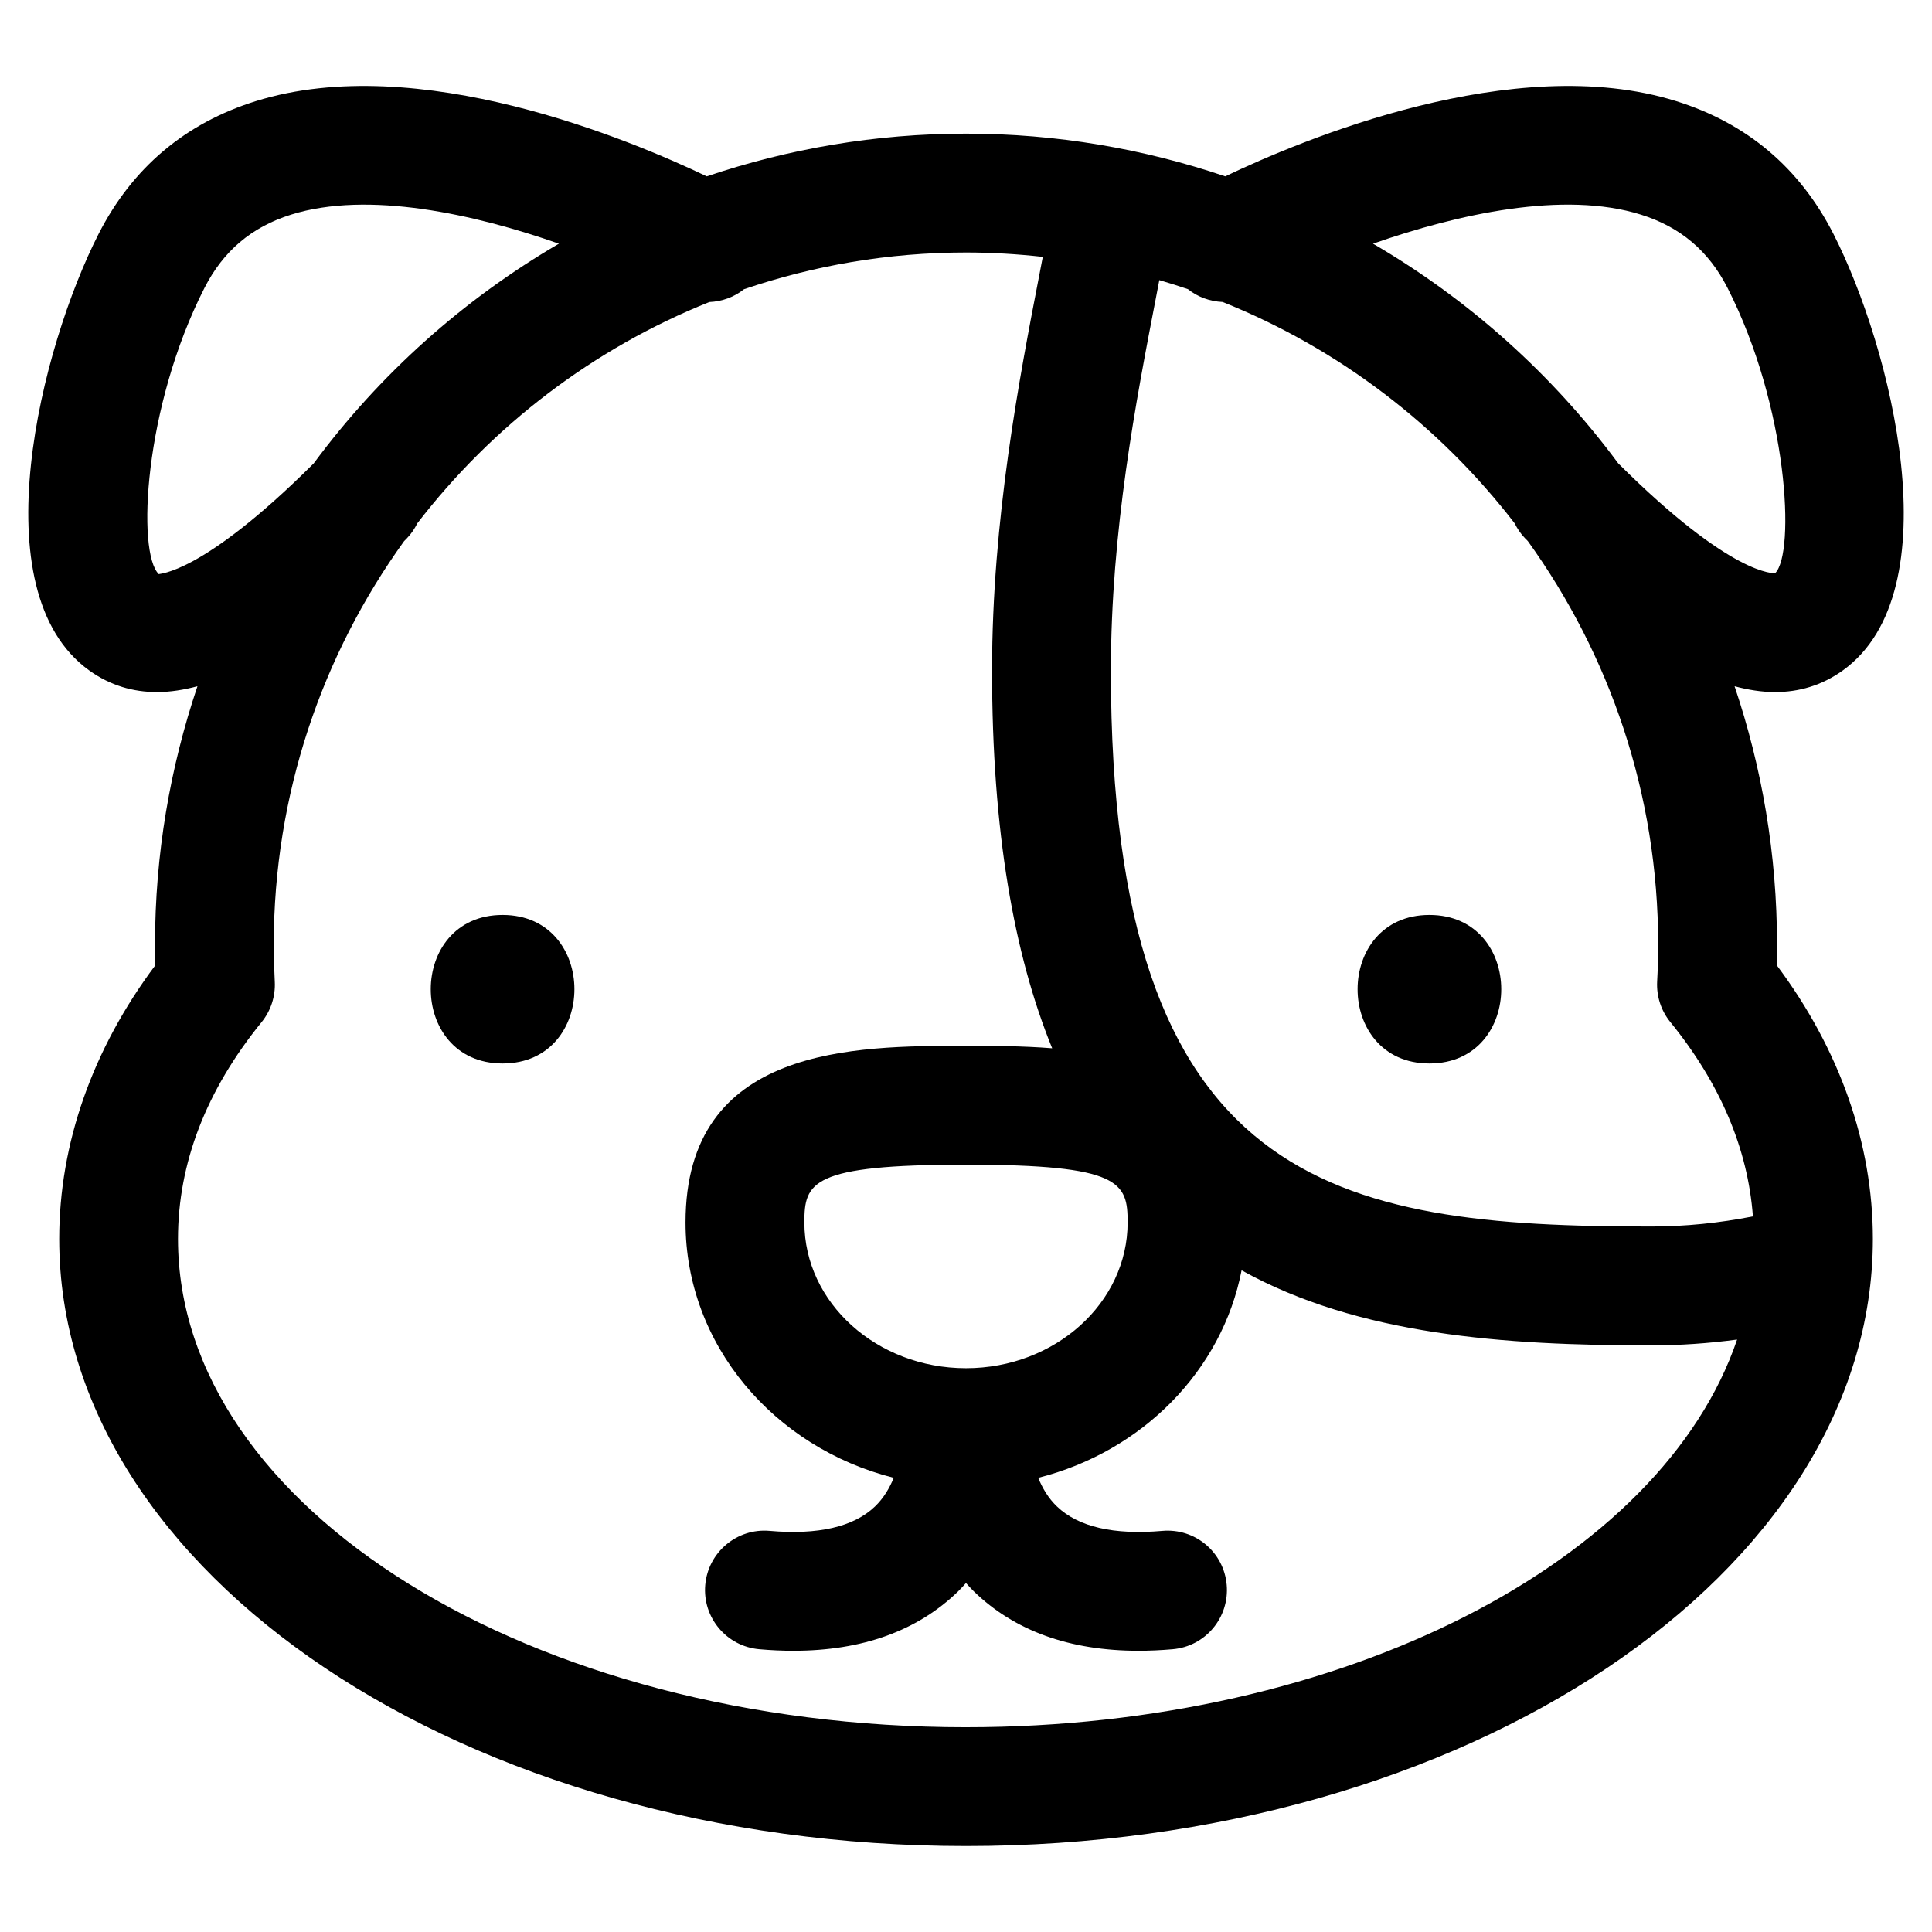<?xml version="1.0" encoding="UTF-8"?>
<!-- Uploaded to: ICON Repo, www.iconrepo.com, Generator: ICON Repo Mixer Tools -->
<svg fill="#000000" width="800px" height="800px" version="1.1" viewBox="144 144 512 512" xmlns="http://www.w3.org/2000/svg">
 <g>
  <path d="m614.93 394.34c0-23.938-3.992-46.949-11.25-68.48 3.598 0.969 7.188 1.543 10.73 1.543 6.258 0 12.352-1.699 17.988-5.754 29.172-21.02 12.762-85.703-2.519-115.66-8.934-17.523-22.961-29.363-41.707-35.203-43.012-13.414-99.367 10.328-119.47 19.949-21.586-7.301-44.676-11.32-68.699-11.32-24.027 0-47.105 4.023-68.699 11.32-20.098-9.621-76.461-33.363-119.47-19.949-18.742 5.84-32.77 17.68-41.703 35.203-15.273 29.953-31.691 94.637-2.519 115.66 5.629 4.055 11.723 5.754 17.988 5.754 3.543 0 7.133-0.582 10.73-1.543-7.258 21.523-11.25 44.531-11.25 68.48 0 1.828 0.023 3.66 0.07 5.481-16.68 22.309-25.457 47.254-25.457 72.508 0 88.711 107.81 160.89 240.32 160.89 132.51 0 240.32-72.172 240.32-160.89 0-25.246-8.785-50.199-25.457-72.508 0.031-1.82 0.062-3.648 0.062-5.481zm-214.93 112.25c-23.617 0-42.832-17.328-42.832-38.621 0-10.629 1.73-15.32 42.832-15.32s42.832 4.699 42.832 15.32c0 21.293-19.219 38.621-42.832 38.621zm38.398-184.9c0-37.031 6.644-71.391 11.98-99.008 0.301-1.559 0.559-2.945 0.852-4.449 2.551 0.746 5.078 1.543 7.582 2.394 2.621 2.109 5.863 3.25 9.195 3.402 30.773 12.336 57.441 32.754 77.383 58.648 0.715 1.418 1.59 2.769 2.754 3.961 0.227 0.227 0.504 0.512 0.746 0.754 21.703 30.133 34.543 67.062 34.543 106.94 0 3.281-0.094 6.543-0.27 9.785-0.203 3.898 1.039 7.731 3.504 10.754 13.234 16.281 20.539 33.582 21.875 51.492-8.855 1.738-17.895 2.676-27.008 2.676-83.805 0.004-143.14-10.566-143.14-147.35zm140.44-120.82c10.469 3.273 17.988 9.629 22.977 19.43 16.098 31.582 17.973 70.25 12.633 75.586-0.062 0.023-11.25 1.148-41.598-29.086-17.43-23.555-39.559-43.406-64.984-58.223 22.512-7.871 50.582-14.09 70.973-7.707zm-392.75 95.293c-5.879-5.66-3.992-44.297 12.098-75.863 5-9.809 12.516-16.16 22.977-19.43 20.395-6.375 48.469-0.164 70.957 7.707-25.418 14.824-47.555 34.668-64.984 58.23-29.887 29.77-41.121 29.133-41.047 29.355zm213.91 305.57c-115.14 0-208.83-58.047-208.83-129.4 0-20.043 7.453-39.367 22.145-57.441 2.465-3.031 3.715-6.863 3.504-10.762-0.164-3.242-0.27-6.504-0.27-9.785 0-39.887 12.84-76.809 34.543-106.94 0.242-0.242 0.52-0.527 0.746-0.754 1.164-1.188 2.039-2.543 2.754-3.961 19.934-25.891 46.602-46.312 77.383-58.648 3.336-0.141 6.582-1.289 9.203-3.402 18.484-6.281 38.25-9.727 58.82-9.727 6.887 0 13.664 0.418 20.355 1.156-0.309 1.566-0.574 3.023-0.891 4.644-5.297 27.402-12.555 64.938-12.555 104.98 0 42.746 5.824 75.273 15.934 100.11-7.934-0.629-15.824-0.645-22.844-0.645-29.59 0-74.32 0-74.32 46.809 0 32.41 23.457 59.672 55.176 67.668-1.102 2.684-2.652 5.383-5.008 7.629-5.66 5.398-15.059 7.543-27.883 6.43-8.621-0.77-16.297 5.644-17.059 14.305-0.766 8.656 5.644 16.301 14.312 17.062 3.109 0.277 6.133 0.41 9.055 0.41 18.246 0 32.914-5.289 43.691-15.785 0.723-0.707 1.379-1.441 2.039-2.172 0.66 0.73 1.316 1.465 2.039 2.172 10.777 10.492 25.441 15.785 43.691 15.785 2.93 0 5.945-0.141 9.055-0.41 8.66-0.754 15.066-8.391 14.305-17.059-0.754-8.668-8.352-15.066-17.059-14.305-12.84 1.117-22.23-1.039-27.883-6.43-2.356-2.242-3.906-4.945-5.008-7.629 27.473-6.926 48.711-28.316 53.898-54.992 30.945 17.184 69.52 19.895 108.51 19.895 7.652 0 15.266-0.535 22.805-1.543-19.891 58.598-103.96 102.73-204.36 102.73z"/>
  <path d="m277.19 386.47c-25.379 0-25.379 39.359 0 39.359 25.379 0.004 25.387-39.359 0-39.359z"/>
  <path d="m522.81 386.47c-25.379 0-25.379 39.359 0 39.359 25.379 0.004 25.379-39.359 0-39.359z"/>
 </g>
</svg>